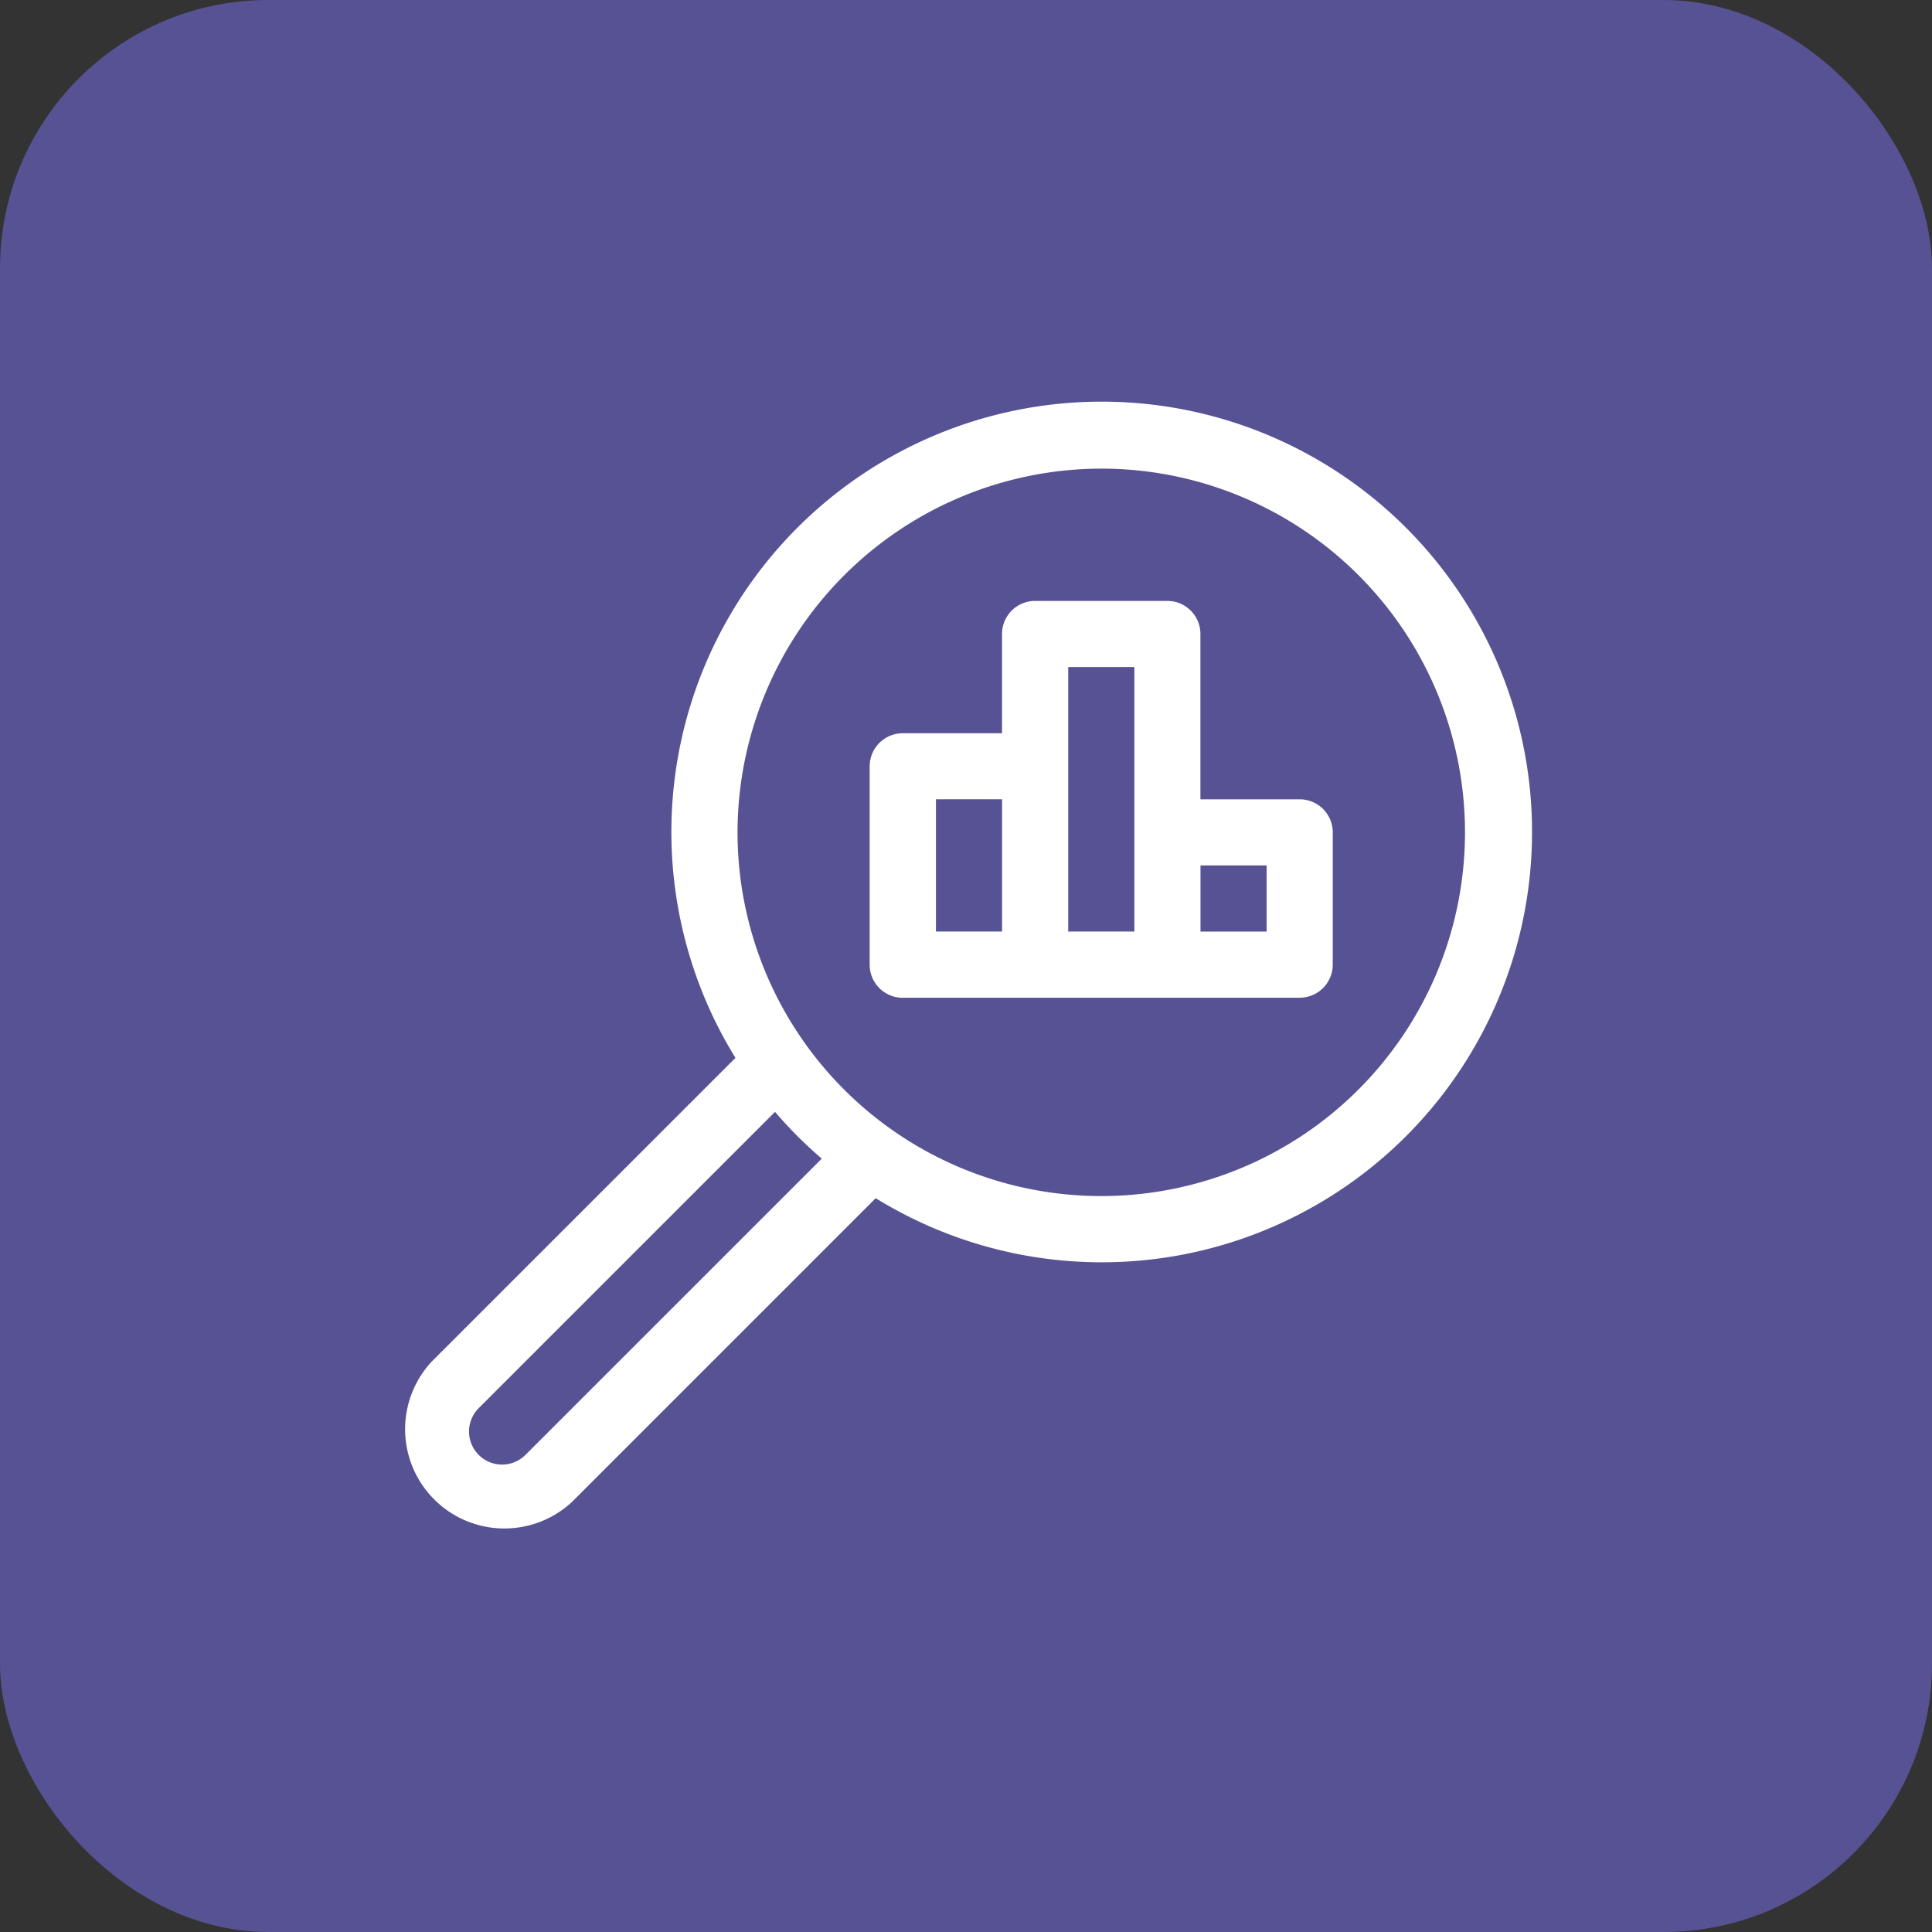 <svg xmlns="http://www.w3.org/2000/svg" width="72" height="72" viewBox="0 0 72 72">
  <rect x="0" y="0" width="72" height="72" fill="#333333" stroke="none"/>
  <g id="Group_15330" data-name="Group 15330" transform="translate(-805 -1435)">
    <rect id="Rounded_Rectangle_5_copy_7" data-name="Rounded Rectangle 5 copy 7" width="72" height="72" rx="10" transform="translate(805 1435)" fill="#565294"/>
    <g id="Group_814" data-name="Group 814" transform="translate(-4027.017 -5422)">
      <path id="Path_1653" data-name="Path 1653" d="M5060.222,6976.786h14.788a1.233,1.233,0,0,0,1.232-1.232v-4.93a1.232,1.232,0,0,0-1.232-1.232h-3.7v-6.162a1.232,1.232,0,0,0-1.232-1.232h-4.929a1.233,1.233,0,0,0-1.233,1.232v3.7h-3.7a1.233,1.233,0,0,0-1.232,1.233v7.394a1.232,1.232,0,0,0,1.232,1.232Zm11.091-4.93h2.464v2.465h-2.464Zm-4.93-7.394h2.465v9.858h-2.465Zm-4.929,4.929h2.464v4.929h-2.464Z" transform="translate(-194.557 -82.604)" fill="#fff"/>
      <path id="Path_1654" data-name="Path 1654" d="M4853.326,6912.98l11.327-11.327a16.037,16.037,0,1,0-5.228-5.229l-11.328,11.327a3.7,3.7,0,0,0,5.228,5.229Zm19.732-38.516a13.555,13.555,0,1,1-13.555,13.556A13.571,13.571,0,0,1,4873.058,6874.465Zm-23.217,35.03,11.058-11.058a16.177,16.177,0,0,0,1.742,1.743l-11.058,11.057a1.232,1.232,0,0,1-1.742-1.742Z" fill="#fff"/>
    </g>
  </g>
</svg>
